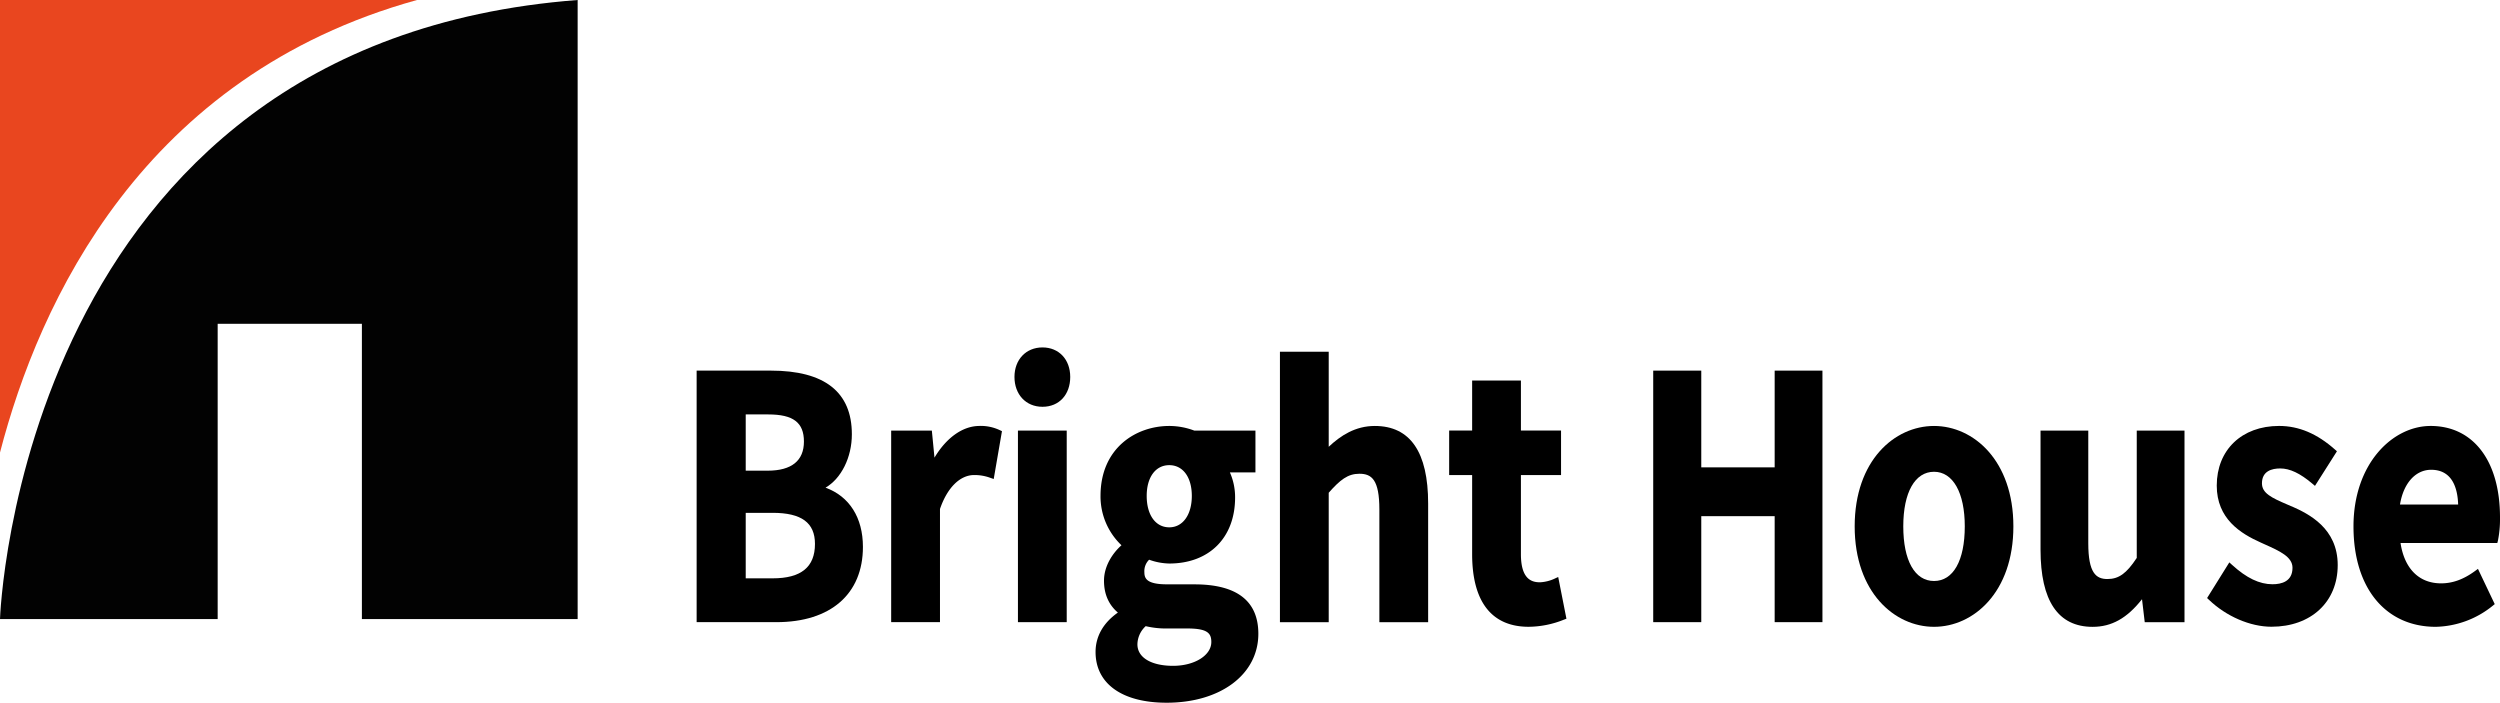 <svg xmlns="http://www.w3.org/2000/svg" viewBox="0 0 1000 281.087"><defs><style>.a{fill:#020202;}.b{fill:#e9461f;}</style></defs><path class="a" d="M0,247.617S7.451,17.067,231.058,0V247.617h-86.3v-118.1H87.067v118.1Z"/><path class="b" d="M166.792,0H0V181.017C15.628,120.718,57.117,30.361,166.792,0Z"/><path d="M330.209,195.072c6.289-3.665,10.535-12.084,10.535-21.361,0-16.9-10.9-25.463-32.381-25.463H278.655V248.863h31.922c21.664,0,34.594-11.249,34.594-30.095,0-11.709-5.419-20.224-14.95-23.7Zm-23.128-6.8h-8.794v-22.5h9.024c9.991,0,14.261,3.241,14.261,10.85s-4.875,11.648-14.491,11.648Zm-8.794,16.862h10.766c11.551,0,16.934,3.955,16.934,12.435,0,9.265-5.54,13.765-16.934,13.765H298.287v-26.2Z"/><path d="M391.753,170.384c-6.641,0-13.2,4.681-17.963,12.677l-1.052-10.826H356.469v76.628h19.523V203.588c2.9-8.5,8.007-13.572,13.68-13.572a18.118,18.118,0,0,1,6.472,1.125l1.342.46,3.3-19.136-.835-.387a17.733,17.733,0,0,0-8.189-1.706Z"/><path d="M417,138.971c-6.6,0-11.213,4.862-11.213,11.806S410.3,162.715,417,162.715s11.092-4.911,11.092-11.938S423.529,138.971,417,138.971Z"/><rect x="407.175" y="172.235" width="19.511" height="76.628"/><path d="M477.828,233.731H466.772c-8.322,0-9.023-2.516-9.023-4.887a6.389,6.389,0,0,1,1.9-4.959,25.041,25.041,0,0,0,8.056,1.524c15.991,0,26.333-10.354,26.333-26.394a24.485,24.485,0,0,0-2.081-10.051h10.221V172.235h-24.47a28.411,28.411,0,0,0-10-1.851c-13.245,0-27.5,8.758-27.5,27.978a26.954,26.954,0,0,0,8.383,19.741c-3.508,3.121-6.991,8.286-6.991,14.188,0,5.323,1.862,9.6,5.552,12.738-5.843,4.112-8.927,9.531-8.927,15.761,0,12.7,10.632,20.3,28.425,20.3,21.6,0,36.687-11.346,36.687-27.579,0-13.112-8.588-19.765-25.522-19.765ZM458.68,198.362c0-7.475,3.544-12.3,9.024-12.3s9.023,4.826,9.023,12.3-3.544,12.568-9.023,12.568S458.68,206,458.68,198.362Zm25.849,58.448c0,5.346-6.725,9.52-15.3,9.52s-14.261-3.218-14.261-8.6a10.067,10.067,0,0,1,3.314-7.269,35.25,35.25,0,0,0,8.733.931h7.911C483.005,251.391,484.529,253.29,484.529,256.81Z"/><polygon points="709.865 186.944 680.509 186.944 680.509 148.248 661.288 148.248 661.288 248.863 680.509 248.863 680.509 206.467 709.865 206.467 709.865 248.863 728.977 248.863 728.977 148.248 709.865 148.248 709.865 186.944"/><path d="M773.611,170.384c-15.773,0-31.739,13.8-31.739,40.171s15.966,40.171,31.739,40.171,31.74-13.8,31.74-40.171-15.966-40.171-31.74-40.171Zm12.3,40.171c0,13.681-4.6,21.845-12.3,21.845s-12.3-8.164-12.3-21.845,4.717-21.845,12.3-21.845S785.913,197.08,785.913,210.555Z"/><path d="M854.691,223.183c-4.1,6.218-7.185,8.431-11.733,8.431s-7.645-2.431-7.645-14.3v-45.07h-19.1v47.6c0,20.5,7.015,30.893,20.841,30.893,7.584,0,13.741-3.423,19.753-11.056l1.088,9.193H873.8V172.247H854.7V223.2Z"/><path d="M916.659,202.56h0c-.605-.267-1.2-.521-1.791-.775-6.253-2.673-10.088-4.511-10.088-8.455,0-4.911,3.968-5.951,7.306-5.951,3.859,0,7.947,1.935,12.834,6.072l1.065.9,8.781-13.837-.774-.69c-7.161-6.362-14.479-9.447-22.365-9.447-14.915,0-24.93,9.592-24.93,23.865,0,13.258,9.483,19.173,17.733,22.838l1.475.665C911.856,220.413,917,222.724,917,227.1c0,5.468-4.342,6.6-7.983,6.6-5.238,0-10.391-2.468-16.209-7.766l-1.076-.98-8.891,14.261.714.678c6.955,6.665,16.535,10.8,25.014,10.8,15.858,0,26.515-9.919,26.515-24.664s-11.54-20.454-18.422-23.5Z"/><path d="M972.228,170.384c-15.157,0-30.833,15.023-30.833,40.171s13.209,40.171,32.877,40.171a37.373,37.373,0,0,0,22.885-8.48l.738-.6-6.713-14.1-1.173.859c-4.609,3.362-8.927,4.935-13.584,4.935-8.794,0-14.648-5.855-16.209-16.136h38.707l.242-.908a43.962,43.962,0,0,0,.835-9.326c0-22.571-10.644-36.59-27.772-36.59ZM983.259,201.8H960c1.379-8.479,6.181-13.886,12.458-13.886C980.876,187.911,983.041,195.193,983.259,201.8Z"/><path d="M623.282,230.8l-1.391.629v.012A15.946,15.946,0,0,1,616,232.92c-3.278,0-7.633-1.161-7.633-11.249V190.016h16.051V172.223H608.368V152.216H588.857v20.007h-9.193v17.793h9.193v31.655c0,19,7.814,29.043,22.608,29.043a38.527,38.527,0,0,0,14.152-2.867l.955-.363Z"/><polygon points="549.92 170.384 549.925 170.384 549.932 170.384 549.92 170.384"/><path d="M549.925,170.384c-7.815,0-13.686,3.863-18.439,8.331V140.7H511.975V248.875h19.511V197.1c4.548-5.141,7.608-7.6,12.277-7.6,4.923,0,7.984,2.395,7.984,14.3v45.07h19.511V201.41C571.258,180.825,564.086,170.387,549.925,170.384Z"/></svg>